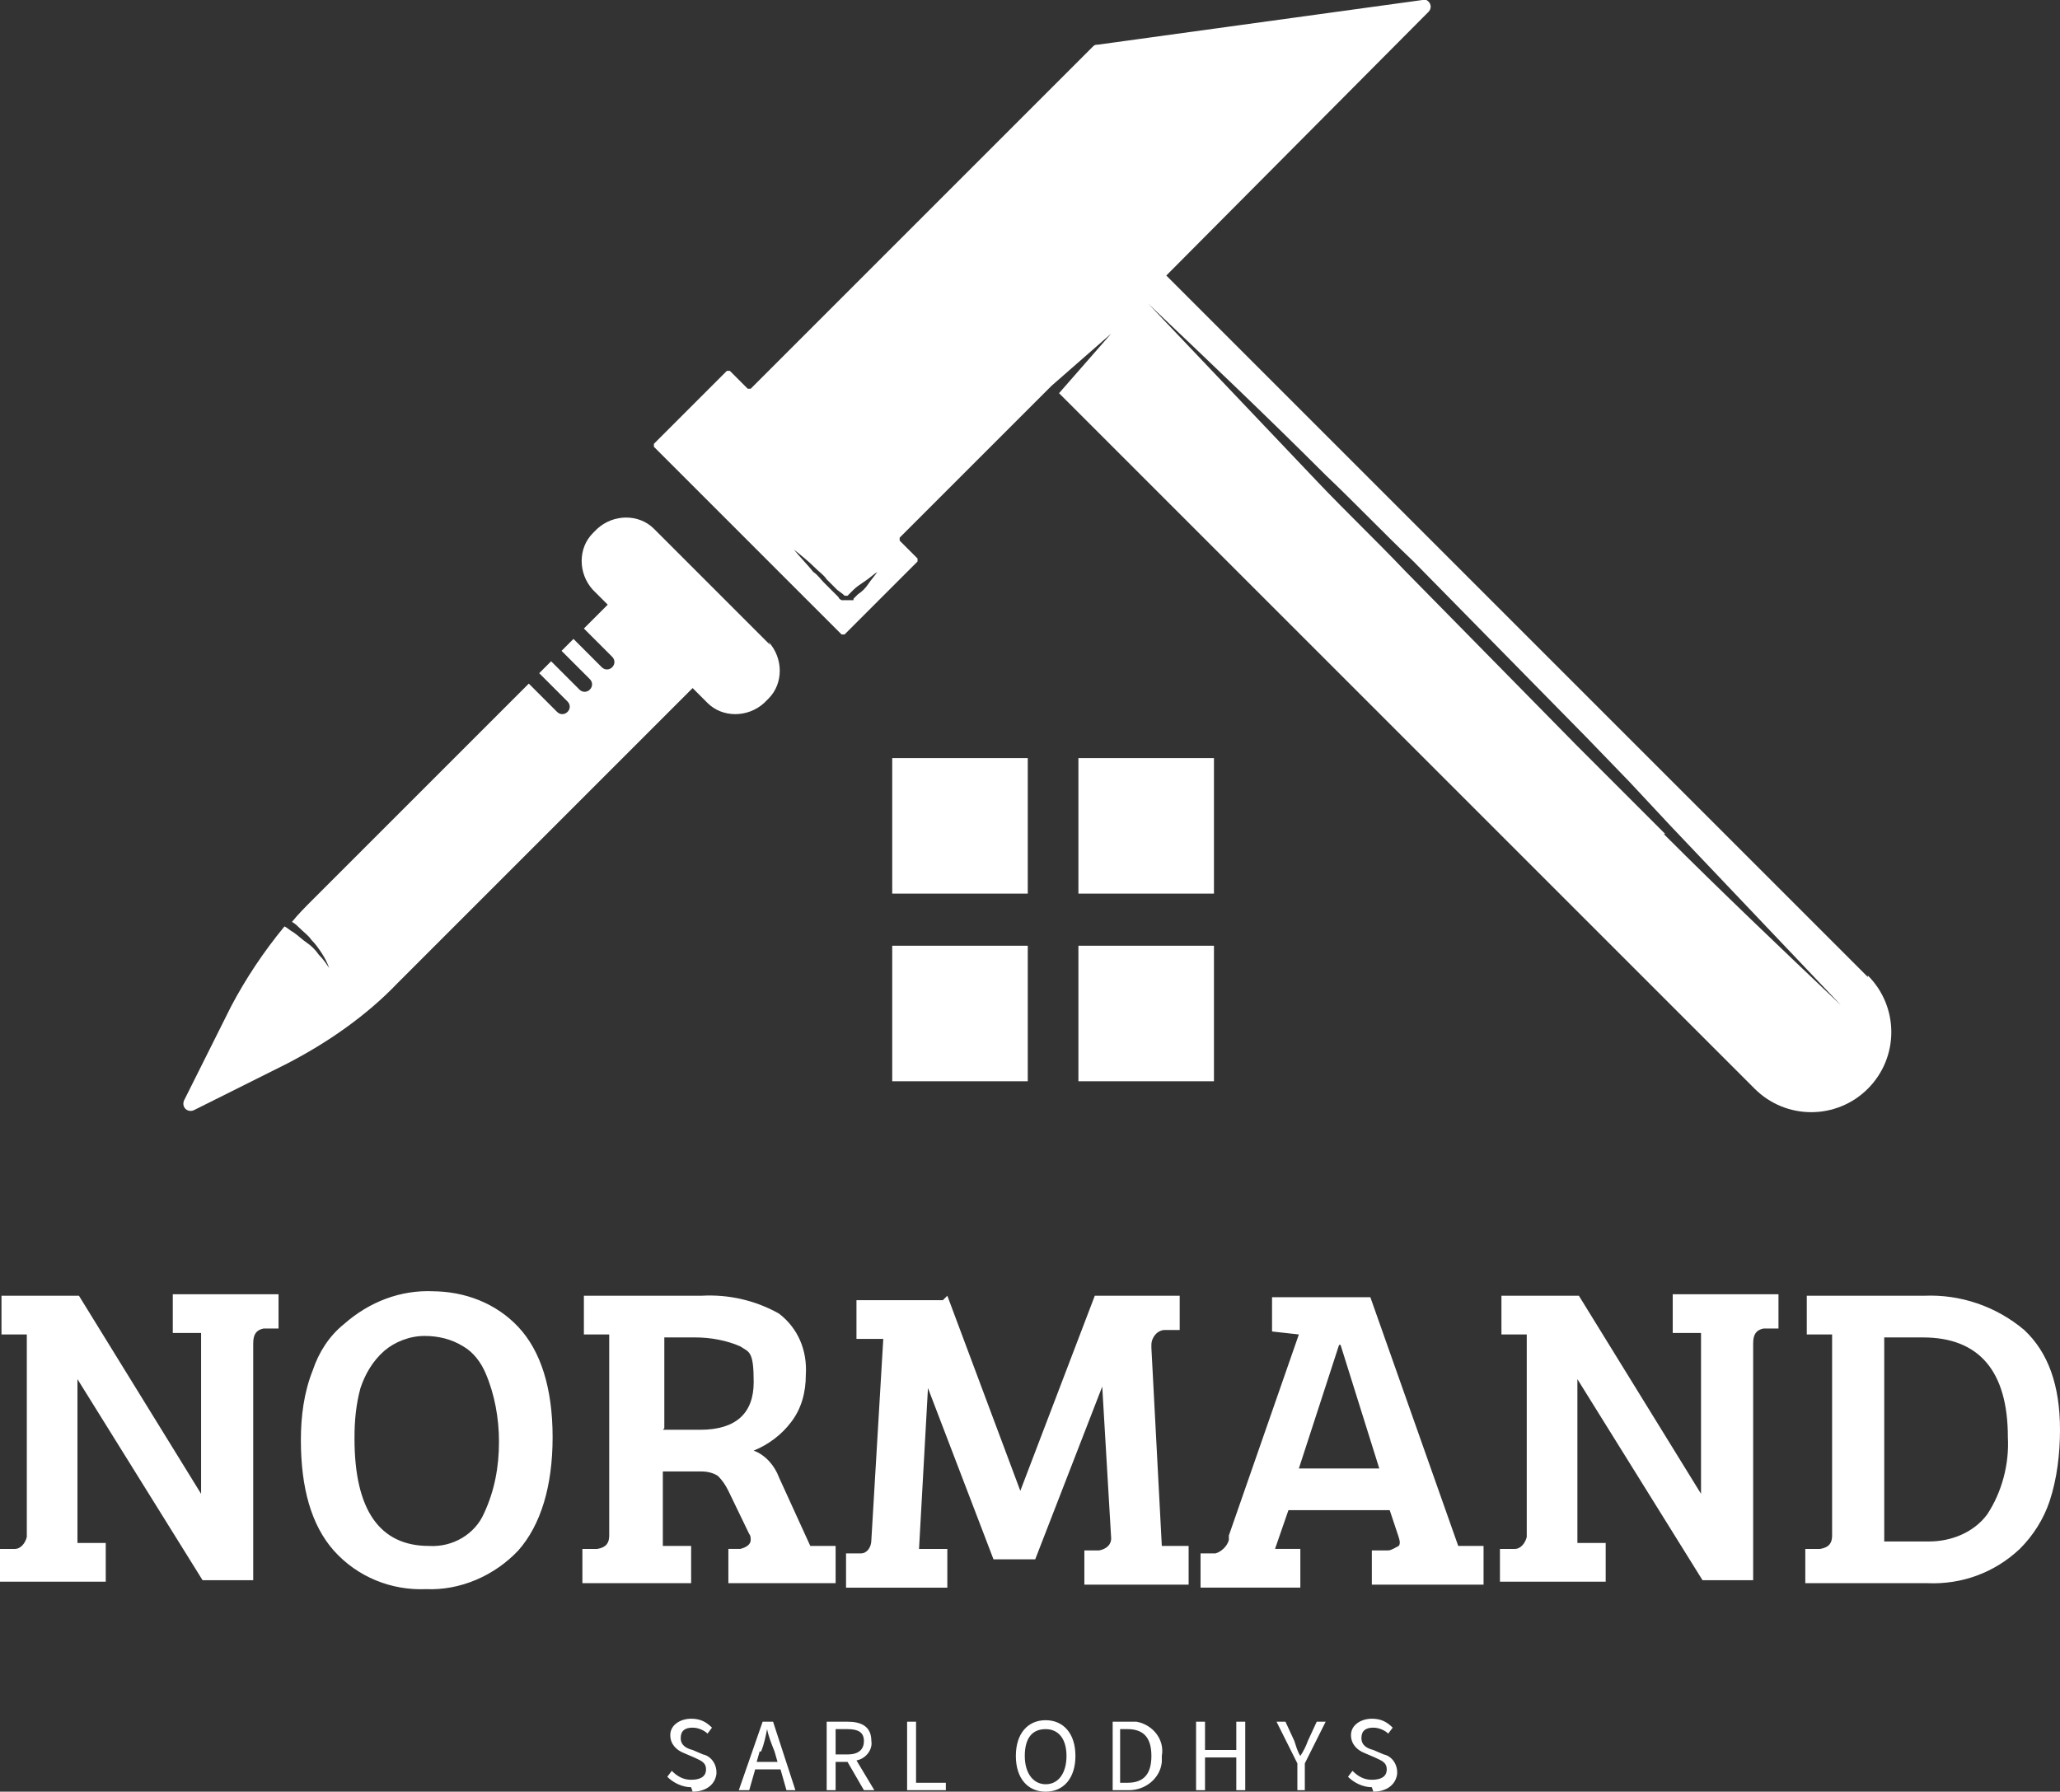 <?xml version="1.0" encoding="UTF-8"?>
<svg id="Calque_1" xmlns="http://www.w3.org/2000/svg" version="1.1" viewBox="0 0 138.3 120.3">
  <rect x="0" y="0" width="138.3" height="120.3" fill="#333333" stroke="none"/>
  <!-- Generator: Adobe Illustrator 29.0.1, SVG Export Plug-In . SVG Version: 2.1.0 Build 192)  -->
  <defs>
    <style>
      .st0 {
        fill: #fff;
      }
    </style>
  </defs>
  <g>
    <rect class="st0" x="59.9" y="50.9" width="9.1" height="9.1"/>
    <rect class="st0" x="72.4" y="50.9" width="9.1" height="9.1"/>
    <rect class="st0" x="59.9" y="63.5" width="9.1" height="9.1"/>
    <rect class="st0" x="72.4" y="63.5" width="9.1" height="9.1"/>
    <path class="st0" d="M125.4,65.6l-47.1-47.1L95.9.8c.2-.2.2-.5,0-.7-.1-.1-.3-.2-.4-.1l-21.8,3c-.1,0-.2,0-.3.1l-23,23c0,0-.2,0-.2,0,0,0,0,0,0,0l-1.2-1.2c0,0-.2,0-.2,0l-4.9,4.9c0,0,0,.2,0,.2l1.6,1.6,9.4,9.4,1.6,1.6c0,0,.2,0,.2,0l4.9-4.9c0,0,0-.2,0-.2,0,0,0,0,0,0l-1.2-1.2c0,0,0-.2,0-.2l10.2-10.2h0l4-3.5-3.5,4,46.7,46.7c2.1,2.1,5.5,2.1,7.6,0,2.1-2.1,2.1-5.5,0-7.6M58.9,38.4c-.2.3-.4.5-.6.8s-.4.5-.7.7c-.1.1-.2.2-.3.3h0c0,0,0,0,0,.1,0,0,0,0-.2,0-.1,0-.2,0-.3,0-.1,0-.2,0-.3,0,0,0-.2-.1-.2-.2l-.3-.3-.7-.7c-.2-.2-.4-.5-.7-.7-.4-.5-.9-1-1.3-1.5.5.4,1,.8,1.5,1.3.2.2.5.4.7.7l.7.7.4.3s0,0,.1.1c0,0,0,0,.1,0,0,0,0,0,.1,0,0,0,0,0,0,0,0,0,0,0,0,0h0c.1-.1.2-.2.4-.4.2-.2.5-.4.8-.6s.5-.4.8-.6c0,0,0,0,0,0,0,0,0,0,0,0,0,0,0,0,0,0M111.8,56l-1.5-1.5-1.5-1.5-2.9-2.9-5.8-5.9-5.8-5.9c-1.9-2-3.9-3.9-5.8-5.9-3.8-4-7.6-8-11.4-12,4,3.8,8,7.6,11.9,11.5,2,1.9,3.9,3.9,5.9,5.8l5.8,5.9,5.8,5.9,2.9,3,1.4,1.5,1.4,1.5c3.8,4,7.6,8,11.4,12-4-3.8-8-7.6-11.9-11.5"/>
    <path class="st0" d="M51.7,43.3l-7.8-7.8c-1-1-2.7-1-3.8,0h0s-.3.3-.3.3c-1,1-1,2.7,0,3.8h0s1,1,1,1l-1.6,1.6,1.9,1.9c.2.2.2.5,0,.7s-.5.2-.7,0h0l-1.9-1.9-.8.8,1.9,1.9c.2.2.2.5,0,.7s-.5.2-.7,0l-1.9-1.9-.8.8,1.9,1.9c.2.2.2.5,0,.7s-.5.2-.7,0h0l-1.9-1.9-14.5,14.5c-.5.5-1,1-1.4,1.5.2.1.4.3.5.4.3.3.6.5.8.8.3.3.5.6.7.9.2.3.4.7.5,1-.2-.3-.4-.6-.7-.9-.2-.3-.5-.6-.8-.8-.3-.2-.6-.5-.9-.7-.2-.1-.4-.3-.6-.4-1.4,1.7-2.6,3.5-3.6,5.4l-3.1,6.2c-.3.5.2,1,.7.7l6.2-3.1c2.7-1.4,5.3-3.2,7.4-5.4l19.8-19.8,1,1c1,1,2.7,1,3.8,0h0s.3-.3.3-.3c1-1,1-2.7,0-3.8h0"/>
    <path class="st0" d="M0,106.3v-2.3h1c.4,0,.7-.4.8-.8,0,0,0,0,0-.1v-13.5H.1v-2.6h5.2l8.2,13.3h0v-10.8h-1.9v-2.6h7.1v2.3h-1c-.5.1-.7.4-.7,1v15.9h-3.4l-8.4-13.5h0v11h1.9v2.6H0ZM29,86.7c2.2,0,4.3.8,5.8,2.4,1.5,1.6,2.3,4.1,2.3,7.4s-.8,5.9-2.3,7.6c-1.6,1.7-3.9,2.7-6.2,2.6-2.3.1-4.6-.8-6.2-2.6-1.5-1.7-2.2-4.2-2.2-7.4,0-1.6.2-3.2.8-4.7.4-1.2,1.1-2.3,2.1-3.1,1.7-1.5,3.8-2.3,6-2.2ZM23.8,96.6c0,4.8,1.7,7.2,5,7.2,1.6.1,3.1-.8,3.7-2.2.7-1.5,1-3.1,1-4.8,0-1.6-.3-3.2-.9-4.6-.3-.7-.8-1.4-1.5-1.8-.8-.5-1.7-.7-2.6-.7-1,0-2,.4-2.7,1-.8.7-1.3,1.6-1.6,2.5-.3,1.1-.4,2.2-.4,3.3ZM39.1,106.3v-2.3h1c.6-.1.8-.4.8-.9v-13.5h-1.7v-2.6h7.9c1.8-.1,3.6.3,5.2,1.2,1.3,1,1.9,2.5,1.8,4.1,0,1.2-.3,2.3-1,3.2-.6.8-1.5,1.5-2.5,1.9.8.3,1.4,1,1.7,1.8l2.1,4.6h1.7v2.5h-7.2v-2.3h.8c.4-.1.7-.3.7-.6,0-.1,0-.3-.1-.4l-1.4-2.9c-.2-.4-.4-.7-.7-1-.3-.2-.7-.3-1.1-.3h-2.6v5h1.9v2.5h-7.2ZM44.5,96h2.5c2.4,0,3.6-1.1,3.6-3.2s-.3-2-.9-2.4c-.9-.4-2-.6-3-.6h-2.1v6.1ZM63.6,87l4.9,13.1h0l5-13.1h5.7v2.3h-1c-.5,0-.9.5-.9,1,0,0,0,.1,0,.2l.7,13.3h1.8v2.6h-7v-2.3h1c.5-.1.8-.4.8-.8l-.6-10.2h0l-4.5,11.6h-2.8l-4.4-11.5h0l-.6,10.8h1.9v2.6h-6.8v-2.3h1c.4,0,.7-.4.7-.9,0,0,0,0,0,0l.8-13.5h-1.8v-2.6h5.8ZM82.5,103.1l4.7-13.5-1.8-.2v-2.3h6.6l5.9,16.7h1.7v2.6h-7.5v-2.3h1.1c.2,0,.5-.2.7-.3.1-.1.1-.3,0-.6l-.6-1.8h-6.8l-.9,2.6h1.7v2.6h-6.7v-2.3h1c.4-.1.8-.5.9-.9ZM89.9,90.3l-2.7,8.3h5.4l-2.6-8.3h0ZM100.7,106.3v-2.3h1c.4,0,.7-.4.8-.8,0,0,0,0,0-.1v-13.5h-1.7v-2.6h5.2l8.2,13.3h0v-10.8h-1.9v-2.6h7.1v2.3h-1c-.5.1-.7.4-.7,1v15.9h-3.4l-8.4-13.5h0v11h1.9v2.6h-7.1ZM121.2,106.3v-2.3h1c.6-.1.8-.4.8-.9v-13.5h-1.7v-2.6h7.9c2.4-.1,4.8.7,6.7,2.3,1.6,1.5,2.4,3.7,2.4,6.7,0,1.6-.2,3.3-.7,4.8-.4,1.2-1.1,2.3-2,3.2-1.7,1.6-3.9,2.4-6.2,2.3h-8.2ZM126.5,89.8v13.7h3c1.5,0,3-.6,3.9-1.8,1-1.5,1.5-3.4,1.4-5.2,0-4.4-1.9-6.7-5.7-6.7h-2.6Z"/>
  </g>
  <path class="st0" d="M46.5,120.3c.8,0,1.5-.4,1.6-1.2,0,0,0,0,0-.1,0-.6-.4-1.1-.9-1.2l-.7-.3c-.4-.1-.8-.3-.8-.8s.3-.7.8-.7c.4,0,.8.2,1,.4l.3-.4c-.4-.4-.8-.6-1.4-.6-.7,0-1.4.4-1.4,1.1,0,0,0,0,0,0,0,.6.4,1,.9,1.2l.7.3c.4.2.8.3.8.8s-.4.7-1,.7c-.5,0-.9-.2-1.3-.6l-.3.4c.4.4,1,.7,1.6.7ZM51.1,117.6c.2-.5.3-1,.4-1.5h0c.1.5.3,1,.5,1.5l.2.7h-1.4l.2-.7ZM49.7,120.2h.6l.4-1.4h1.7l.4,1.4h.6l-1.5-4.6h-.7l-1.6,4.6ZM55.5,120.2h.6v-1.9h.8l1.1,1.9h.7l-1.2-2c.6-.1,1.1-.7,1-1.3,0-1-.7-1.3-1.6-1.3h-1.4v4.6ZM56.1,117.8v-1.7h.8c.7,0,1.1.2,1.1.8s-.4.9-1.1.9h-.8ZM60.9,120.2h2.6v-.5h-2v-4.1h-.6v4.6ZM70.2,120.3c1.2,0,2-.9,2-2.4s-.8-2.4-2-2.4-2,.9-2,2.4.8,2.4,2,2.4h0ZM70.2,119.8c-.8,0-1.4-.7-1.4-1.9s.5-1.8,1.4-1.8,1.4.7,1.4,1.8-.5,1.9-1.4,1.9h0ZM74.6,120.2h1.2c1.1,0,2.1-.8,2.2-1.9,0-.1,0-.3,0-.4.2-1.1-.6-2.1-1.7-2.3-.2,0-.3,0-.5,0h-1.1v4.6ZM75.2,119.7v-3.6h.5c1.1,0,1.6.6,1.6,1.8s-.5,1.8-1.6,1.8h-.5ZM80.3,120.2h.6v-2.2h2.1v2.2h.6v-4.6h-.6v1.9h-2.1v-1.9h-.6v4.6ZM87,120.2h.6v-1.8l1.4-2.8h-.6l-.6,1.3c-.1.3-.3.7-.5,1h0c-.2-.3-.3-.7-.4-1l-.6-1.3h-.6l1.4,2.8v1.8ZM92.2,120.3c.8,0,1.5-.4,1.6-1.2,0,0,0,0,0-.1,0-.6-.4-1.1-.9-1.2l-.7-.3c-.4-.1-.8-.3-.8-.8s.3-.7.8-.7c.4,0,.8.2,1,.4l.3-.4c-.4-.4-.8-.6-1.4-.6-.7,0-1.4.4-1.4,1.1,0,0,0,0,0,0,0,.6.4,1,.9,1.2l.7.3c.4.2.8.3.8.8s-.4.7-1,.7c-.5,0-.9-.2-1.3-.6l-.3.4c.4.4,1,.7,1.6.7Z"/>
</svg>